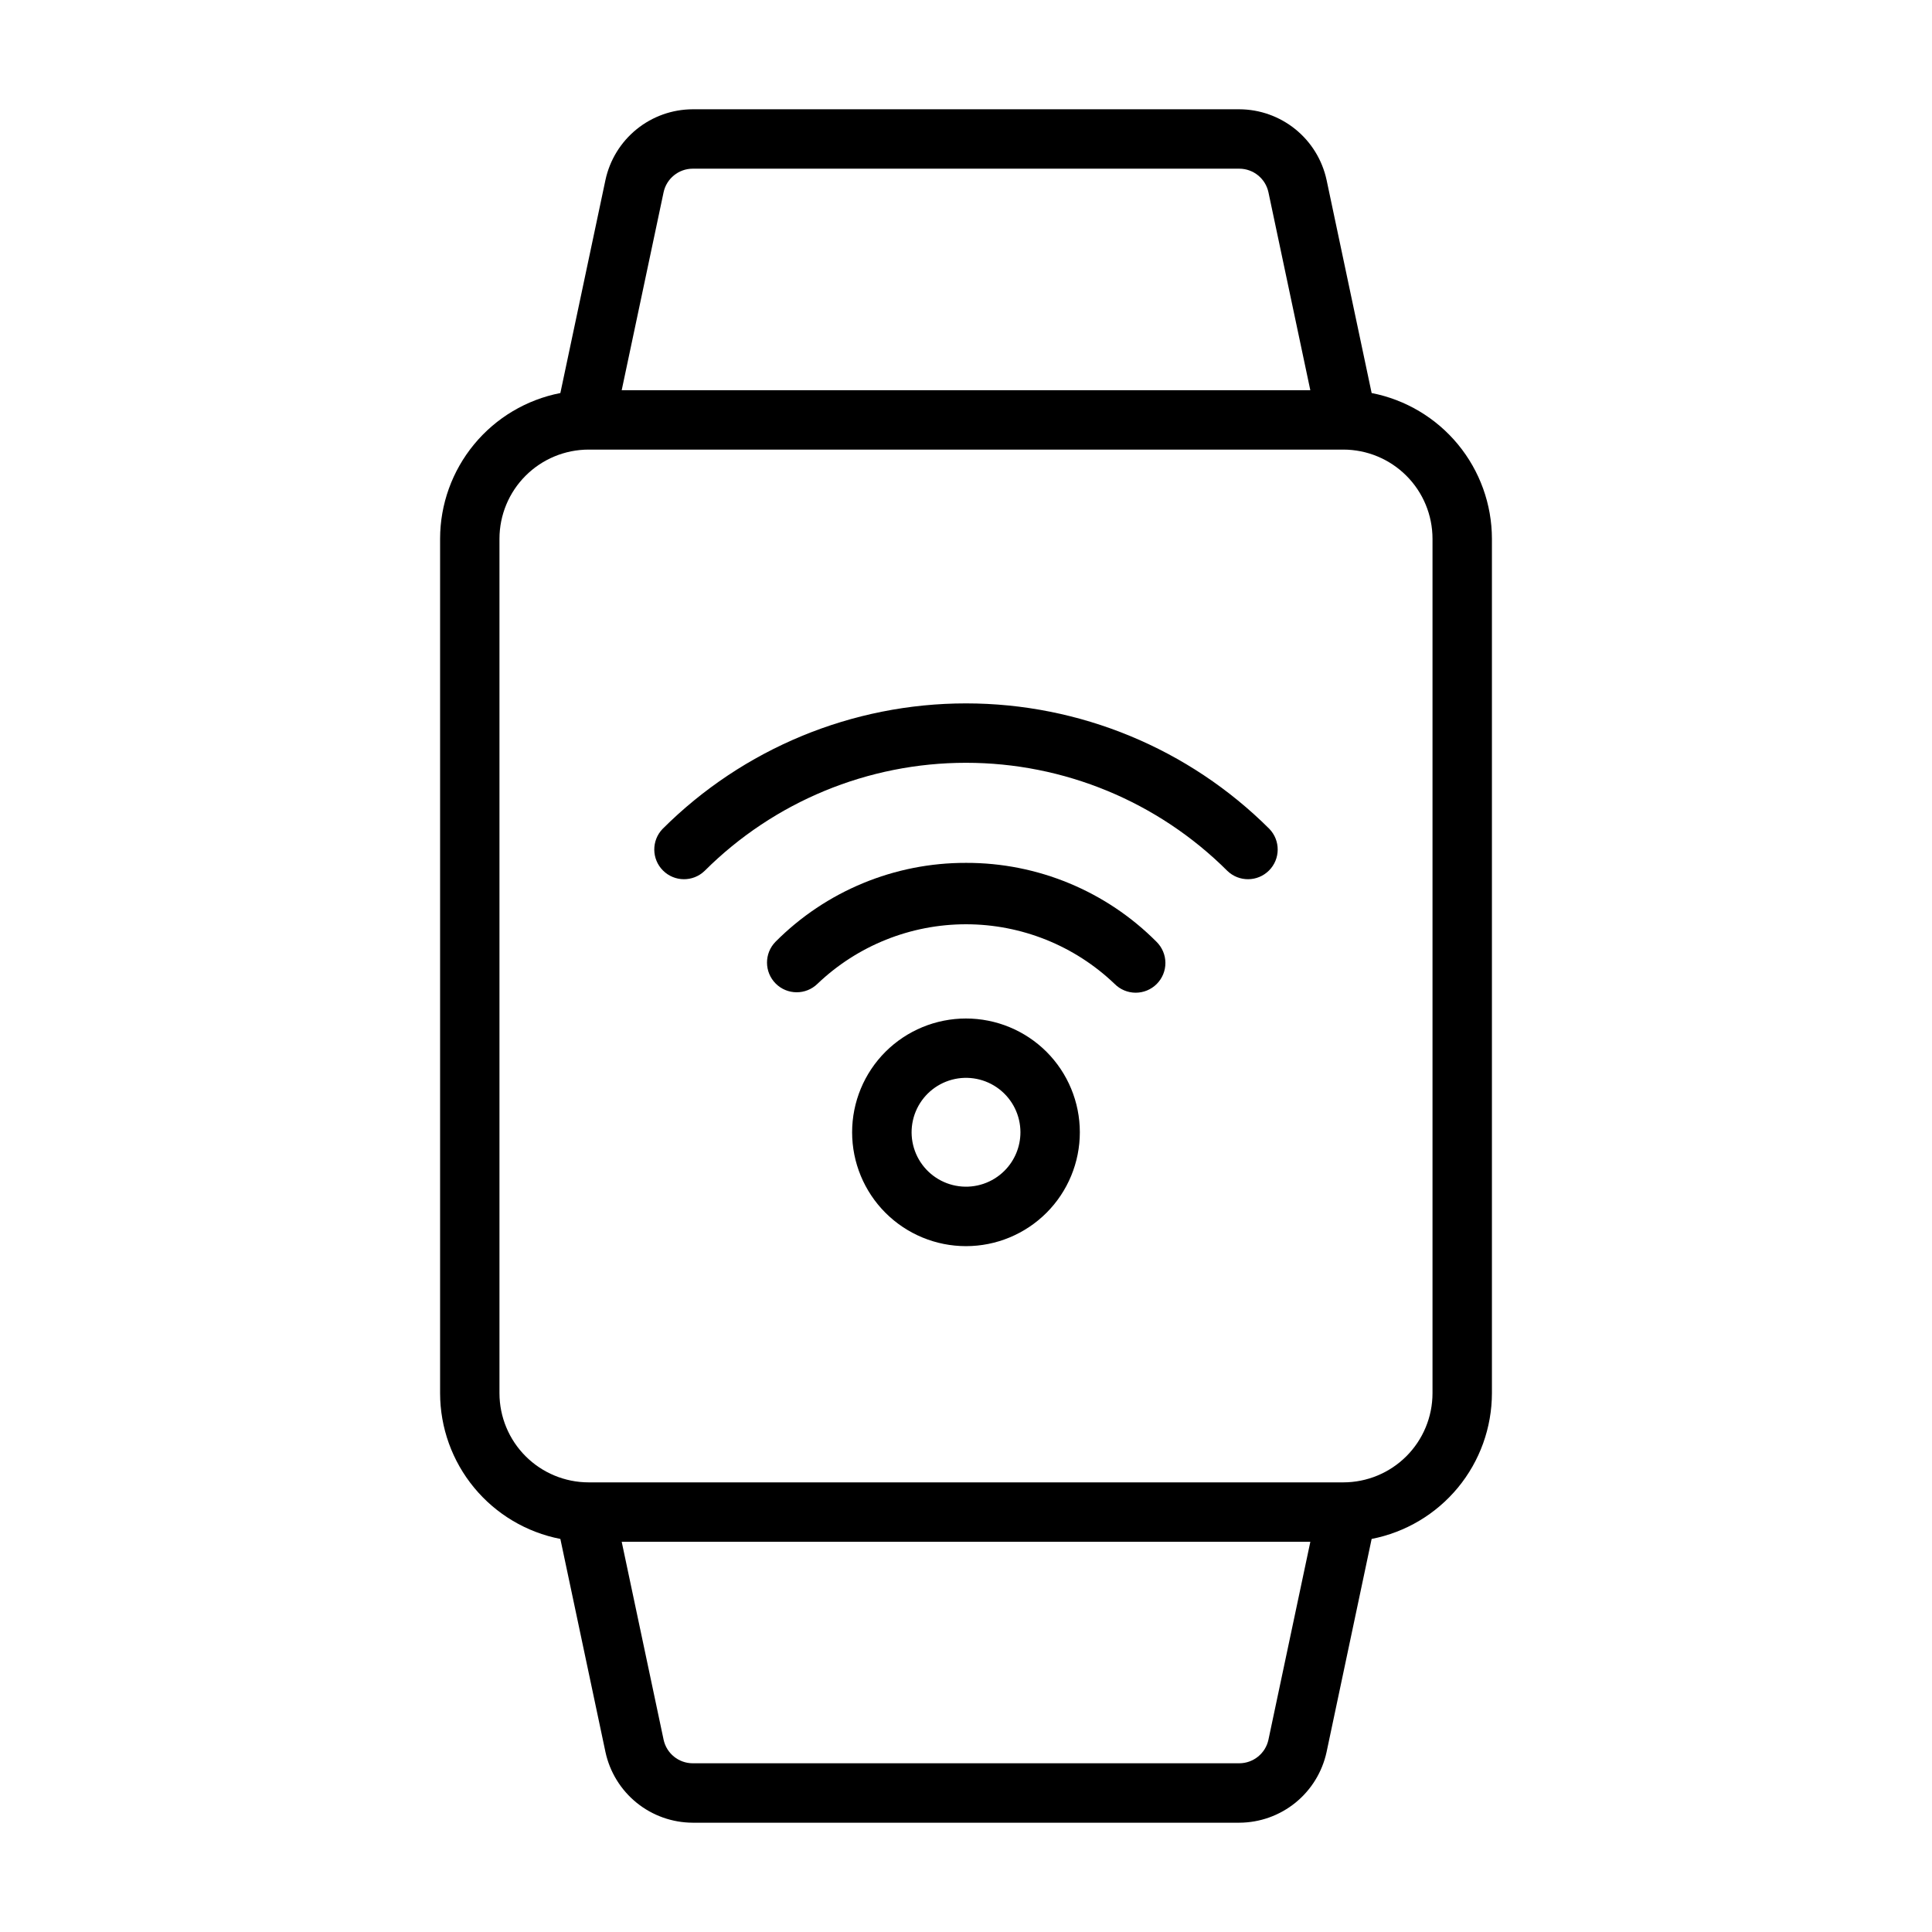 <?xml version="1.0" encoding="UTF-8"?>
<!-- Uploaded to: ICON Repo, www.iconrepo.com, Generator: ICON Repo Mixer Tools -->
<svg fill="#000000" width="800px" height="800px" version="1.1" viewBox="144 144 512 512" xmlns="http://www.w3.org/2000/svg">
 <g>
  <path d="m507.5 248.16-11.945-56.477v0.004c-1.145-5.289-4.055-10.027-8.258-13.434-4.203-3.402-9.441-5.273-14.852-5.293h-144.89c-5.406 0.02-10.648 1.887-14.848 5.293-4.203 3.406-7.113 8.145-8.254 13.434l-11.953 56.477v-0.004c-8.965 1.746-17.043 6.547-22.855 13.59-5.816 7.043-9.004 15.883-9.016 25.016v226.46c0.012 9.133 3.199 17.977 9.016 25.02 5.812 7.039 13.891 11.844 22.855 13.586l11.953 56.477c1.141 5.289 4.051 10.027 8.254 13.434 4.199 3.406 9.441 5.273 14.848 5.293h144.89c5.41-0.023 10.648-1.891 14.852-5.297s7.113-8.145 8.258-13.43l11.945-56.477c8.965-1.742 17.043-6.547 22.859-13.586 5.812-7.043 9-15.887 9.016-25.02v-226.46c-0.016-9.133-3.203-17.973-9.016-25.016-5.816-7.043-13.895-11.844-22.859-13.59zm-187.64-53.215c0.781-3.629 3.984-6.227 7.695-6.242h144.89c3.715 0.016 6.918 2.613 7.703 6.242l11.098 52.461h-182.49zm160.29 410.1c-0.785 3.629-3.988 6.223-7.703 6.242h-144.89c-3.711-0.016-6.914-2.613-7.695-6.242l-11.105-52.461h182.5zm43.48-91.82c-0.008 6.262-2.496 12.262-6.926 16.691-4.426 4.426-10.43 6.918-16.691 6.926h-200.03c-6.262-0.008-12.266-2.5-16.691-6.926-4.43-4.43-6.918-10.43-6.926-16.691v-226.46c0.008-6.262 2.496-12.266 6.926-16.691 4.426-4.426 10.43-6.918 16.691-6.926h200.03c6.262 0.008 12.266 2.5 16.691 6.926 4.43 4.426 6.918 10.43 6.926 16.691z"/>
  <path d="m378.66 422.73c-5.66 5.66-8.84 13.332-8.84 21.336s3.18 15.68 8.836 21.34c5.66 5.656 13.336 8.836 21.34 8.836 8 0 15.676-3.18 21.336-8.836 5.656-5.66 8.836-13.336 8.836-21.34s-3.18-15.676-8.84-21.336c-5.664-5.644-13.336-8.816-21.332-8.816-8 0-15.672 3.172-21.336 8.816zm31.535 31.535c-3.168 3.168-7.633 4.684-12.078 4.094-4.445-0.586-8.363-3.203-10.605-7.086-2.238-3.883-2.547-8.586-0.832-12.727 1.715-4.144 5.258-7.25 9.59-8.414 4.328-1.16 8.953-0.242 12.508 2.484 3.559 2.731 5.644 6.957 5.648 11.438 0 3.832-1.52 7.504-4.231 10.211z"/>
  <path d="m400 372.67c-18.945-0.051-37.125 7.481-50.484 20.91-3.023 3.086-2.996 8.023 0.055 11.078 3.051 3.051 7.992 3.074 11.074 0.055 10.602-10.125 24.695-15.773 39.352-15.773 14.66 0 28.754 5.648 39.355 15.773 1.469 1.5 3.481 2.352 5.582 2.363 2.102 0.008 4.117-0.82 5.606-2.309 1.484-1.484 2.316-3.504 2.305-5.606-0.012-2.098-0.863-4.109-2.363-5.582-13.359-13.43-31.535-20.961-50.48-20.91z"/>
  <path d="m319.6 363.66c-2.984 3.09-2.941 8 0.098 11.035 3.035 3.035 7.945 3.078 11.035 0.098 18.383-18.344 43.293-28.645 69.262-28.645 25.973 0 50.883 10.301 69.266 28.645 3.09 2.981 8 2.938 11.035-0.098 3.039-3.035 3.078-7.945 0.098-11.035-21.336-21.297-50.25-33.254-80.398-33.254-30.145 0-59.059 11.957-80.395 33.254z"/>
 </g>
</svg>